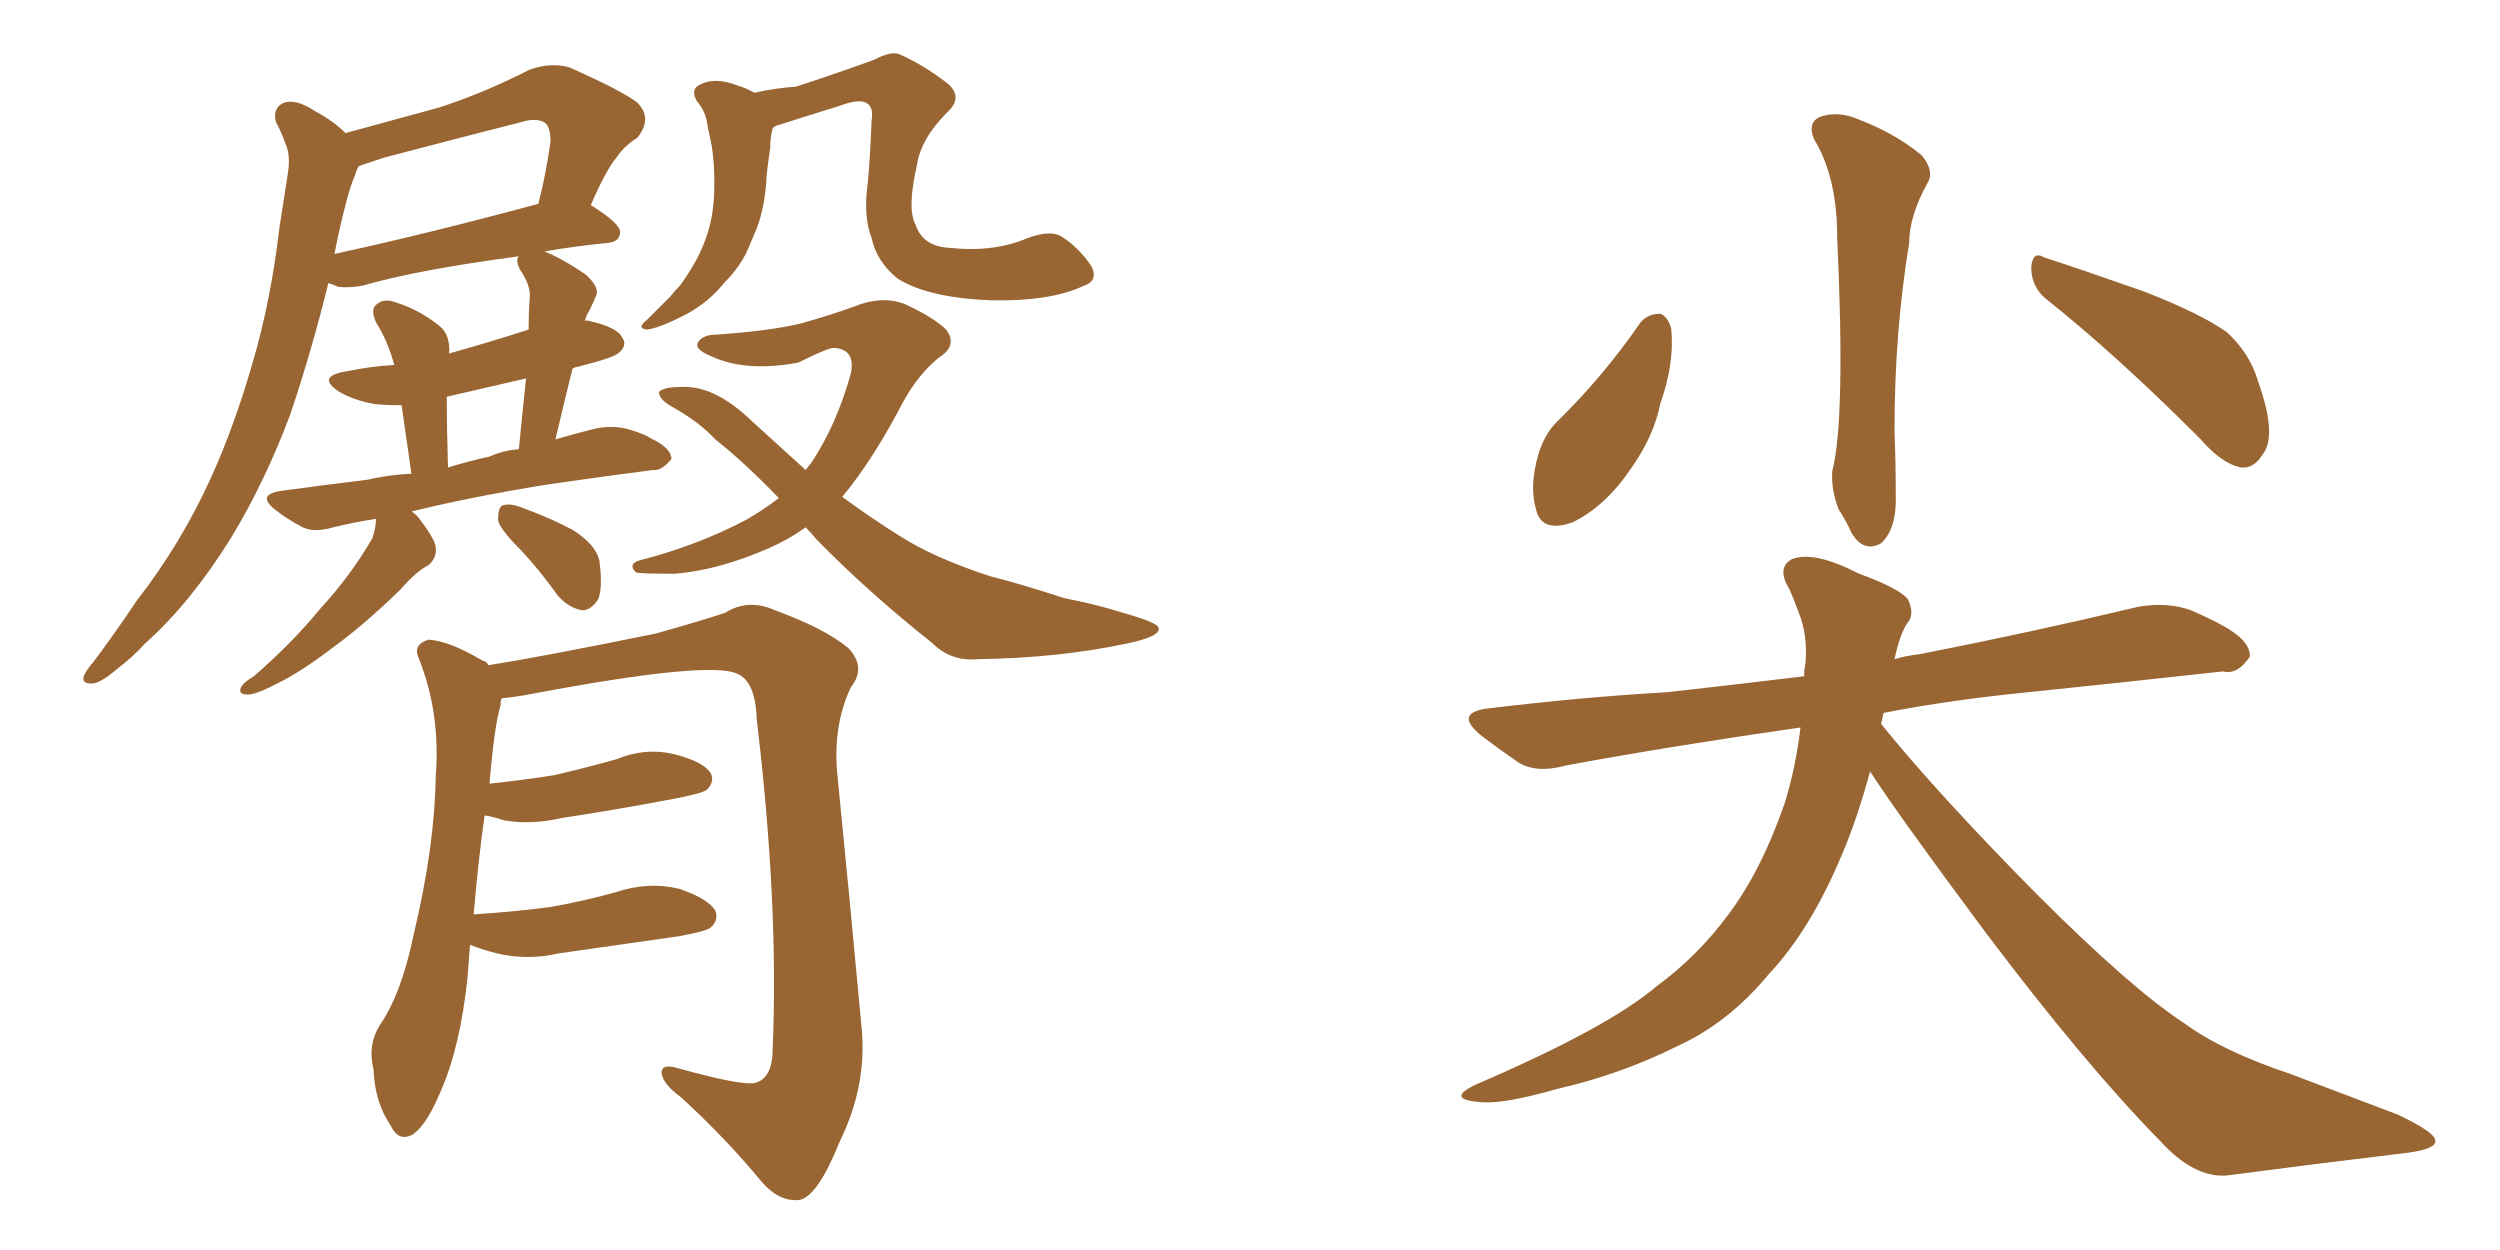 <svg xmlns="http://www.w3.org/2000/svg" xmlns:xlink="http://www.w3.org/1999/xlink" width="300" height="150"><path fill="#996633" padding="10" d="M62.55 66.06L62.55 66.06Q59.91 63.43 59.77 62.40L59.77 62.40Q59.77 60.79 60.35 60.64L60.35 60.64Q61.23 60.35 62.70 60.94L62.70 60.94Q65.92 62.11 68.70 63.57L68.70 63.57Q71.48 65.33 71.92 67.24L71.92 67.24Q72.36 70.46 71.78 71.92L71.78 71.92Q70.90 73.24 69.87 73.24L69.87 73.24Q68.26 72.95 66.94 71.48L66.94 71.48Q64.75 68.41 62.55 66.06ZM96.68 63.28L96.68 63.28Q94.63 64.75 92.29 65.77L92.29 65.77Q86.28 68.41 81.01 68.85L81.01 68.85Q76.90 68.85 76.32 68.70L76.32 68.70Q75.29 67.68 76.76 67.24L76.76 67.24Q83.64 65.48 89.50 62.40L89.50 62.40Q91.55 61.23 93.46 59.77L93.46 59.77Q89.36 55.52 85.84 52.73L85.84 52.73Q83.94 50.68 80.86 48.93L80.86 48.93Q78.96 47.90 79.10 47.02L79.10 47.02Q79.69 46.44 81.59 46.44L81.59 46.44Q85.69 46.14 90.23 50.54L90.23 50.54Q93.60 53.61 96.68 56.40L96.68 56.40Q97.12 55.81 97.27 55.66L97.27 55.66Q100.34 51.12 102.10 44.82L102.10 44.82Q102.69 41.89 100.05 41.75L100.05 41.75Q99.32 41.75 95.80 43.51L95.80 43.51Q89.50 44.68 85.40 42.77L85.40 42.77Q83.20 41.89 83.79 41.02L83.79 41.02Q84.38 40.14 86.13 40.14L86.13 40.14Q92.43 39.70 96.09 38.82L96.09 38.82Q99.76 37.79 102.54 36.77L102.54 36.77Q105.76 35.45 108.54 36.47L108.54 36.47Q112.06 38.09 113.53 39.55L113.53 39.55Q114.99 41.46 112.65 42.92L112.65 42.92Q110.16 44.97 108.40 48.19L108.40 48.19Q104.74 55.22 101.07 59.62L101.07 59.62Q104.44 62.11 107.96 64.31L107.96 64.31Q112.06 66.94 118.80 69.14L118.80 69.14Q122.31 70.02 127.73 71.78L127.73 71.78Q131.54 72.51 134.77 73.54L134.77 73.54Q138.87 74.71 139.01 75.29L139.01 75.29Q139.45 76.32 135.35 77.20L135.35 77.20Q127.15 78.96 117.33 79.10L117.33 79.10Q114.11 79.39 111.91 77.20L111.91 77.20Q104.15 71.04 98.00 64.75L98.00 64.75Q97.27 63.87 96.68 63.28ZM56.40 113.38L56.40 113.38Q56.25 115.43 56.10 117.33L56.10 117.33Q55.22 125.68 52.88 130.96L52.88 130.96Q51.12 135.21 49.37 136.23L49.37 136.23Q47.75 136.96 46.88 135.06L46.88 135.06Q44.97 132.28 44.82 128.32L44.82 128.32Q44.09 125.39 45.56 123.05L45.56 123.05Q48.19 119.24 49.66 112.06L49.66 112.06Q52.15 101.66 52.29 93.16L52.29 93.16Q52.88 85.55 50.24 78.96L50.24 78.96Q49.51 77.34 51.42 76.76L51.42 76.76Q53.91 76.90 57.86 79.25L57.86 79.25Q58.45 79.39 58.59 79.83L58.59 79.83Q65.04 78.81 78.66 76.03L78.66 76.03Q83.94 74.56 87.01 73.54L87.01 73.54Q89.79 71.78 93.02 73.24L93.02 73.24Q99.02 75.44 101.81 77.78L101.81 77.78Q104.00 80.13 102.10 82.47L102.10 82.47Q99.90 87.16 100.49 93.02L100.49 93.02Q101.95 107.67 103.42 123.63L103.42 123.63Q104.00 130.37 100.78 136.96L100.78 136.96Q98.14 143.55 95.95 143.99L95.95 143.99Q93.46 144.29 91.26 141.65L91.26 141.65Q87.16 136.67 81.74 131.69L81.74 131.69Q79.54 130.08 79.39 128.76L79.39 128.76Q79.39 127.59 81.30 128.17L81.30 128.17Q89.21 130.37 90.67 129.93L90.67 129.93Q92.72 129.35 92.72 125.83L92.72 125.83Q93.46 108.54 90.82 86.43L90.82 86.43Q90.67 81.74 88.48 80.86L88.48 80.86Q85.25 79.25 64.16 83.20L64.16 83.20Q61.96 83.64 60.21 83.79L60.21 83.79Q60.06 84.08 60.06 84.67L60.06 84.67Q59.33 87.01 58.74 94.04L58.74 94.04Q62.84 93.60 66.50 93.02L66.50 93.02Q70.31 92.14 73.97 91.11L73.97 91.11Q77.49 89.65 81.01 90.53L81.01 90.53Q84.38 91.41 85.25 92.72L85.25 92.72Q85.84 93.75 84.81 94.78L84.81 94.78Q84.23 95.21 81.15 95.80L81.15 95.80Q74.27 97.12 67.53 98.14L67.53 98.14Q63.72 99.02 60.50 98.44L60.50 98.44Q59.18 98.00 58.15 97.85L58.15 97.85Q57.42 102.98 56.84 109.72L56.84 109.72Q61.67 109.42 66.06 108.84L66.06 108.84Q70.17 108.11 73.83 107.08L73.83 107.08Q77.78 105.76 81.45 106.64L81.45 106.64Q84.96 107.81 85.84 109.28L85.84 109.28Q86.28 110.45 85.25 111.33L85.25 111.33Q84.67 111.77 81.45 112.35L81.45 112.35Q74.12 113.38 67.09 114.40L67.09 114.40Q63.28 115.28 59.62 114.40L59.62 114.40Q57.86 113.96 56.40 113.38ZM70.90 24.61L70.90 24.61Q74.41 26.81 74.41 27.83L74.41 27.83Q74.41 29.00 72.95 29.15L72.95 29.15Q68.55 29.59 65.33 30.18L65.33 30.18Q67.53 31.05 70.31 32.96L70.31 32.96Q72.07 34.57 71.48 35.60L71.48 35.60Q71.19 36.33 70.75 37.21L70.75 37.21Q70.31 37.94 70.17 38.53L70.17 38.53Q70.31 38.38 70.75 38.53L70.75 38.53Q74.12 39.26 74.71 40.58L74.71 40.58Q75.29 41.46 74.27 42.33L74.27 42.33Q73.68 42.92 69.58 43.95L69.58 43.95Q68.85 44.09 68.70 44.24L68.70 44.24Q67.68 48.34 66.65 52.73L66.65 52.73Q69.14 52.00 71.48 51.42L71.48 51.42Q73.68 50.98 75.59 51.56L75.59 51.56Q77.49 52.15 78.08 52.59L78.08 52.59Q80.57 53.76 80.57 55.08L80.57 55.08Q79.39 56.54 78.37 56.40L78.37 56.40Q72.66 57.13 65.63 58.15L65.63 58.15Q56.54 59.62 49.37 61.38L49.37 61.38Q49.66 61.52 50.10 61.96L50.10 61.96Q52.15 64.60 52.29 65.63L52.29 65.63Q52.44 66.94 51.42 67.82L51.42 67.82Q49.95 68.55 48.05 70.75L48.05 70.75Q43.51 75.15 39.84 77.78L39.84 77.78Q36.18 80.57 33.54 81.88L33.54 81.88Q30.76 83.35 29.74 83.35L29.74 83.35Q28.42 83.35 29.00 82.32L29.00 82.32Q29.44 81.74 30.47 81.15L30.47 81.15Q35.16 77.05 38.38 73.10L38.38 73.10Q42.04 69.14 44.68 64.60L44.68 64.60Q45.12 63.28 45.12 62.26L45.12 62.26Q42.33 62.70 39.99 63.28L39.99 63.28Q37.50 64.01 36.04 63.13L36.04 63.13Q34.42 62.26 33.11 61.23L33.11 61.23Q30.62 59.33 33.84 58.89L33.84 58.89Q39.26 58.15 44.09 57.57L44.09 57.57Q46.58 56.98 49.37 56.84L49.37 56.84Q48.63 51.71 48.19 48.63L48.19 48.63Q46.44 48.63 44.97 48.49L44.97 48.49Q42.48 48.05 40.72 47.02L40.72 47.02Q37.79 45.12 41.75 44.53L41.75 44.53Q44.53 43.95 47.31 43.80L47.31 43.80Q46.58 41.02 45.12 38.67L45.12 38.67Q44.38 37.06 45.26 36.47L45.26 36.47Q46.14 35.74 47.61 36.33L47.61 36.33Q50.39 37.21 52.73 39.11L52.73 39.11Q54.05 40.14 53.91 42.48L53.91 42.48Q54.05 42.33 54.20 42.33L54.20 42.33Q58.89 41.02 63.43 39.55L63.43 39.55Q63.43 37.50 63.57 35.74L63.57 35.74Q63.72 34.28 62.40 32.37L62.40 32.37Q61.82 31.20 62.26 30.76L62.26 30.76Q50.10 32.37 43.51 34.28L43.51 34.28Q41.89 34.57 40.58 34.42L40.58 34.42Q39.99 34.13 39.40 33.98L39.40 33.98Q37.50 41.75 34.86 49.66L34.86 49.66Q31.79 57.86 27.69 64.60L27.69 64.60Q22.85 72.36 17.43 77.20L17.43 77.20Q15.97 78.81 14.06 80.27L14.06 80.27Q12.01 82.03 10.99 82.03L10.99 82.03Q9.67 82.03 10.11 81.01L10.11 81.01Q10.55 80.13 11.13 79.54L11.13 79.54Q13.77 76.03 16.41 72.07L16.41 72.07Q21.68 65.33 25.34 57.28L25.34 57.28Q28.13 51.12 30.32 43.51L30.32 43.51Q32.52 36.04 33.54 27.25L33.54 27.25Q34.13 23.44 34.57 20.65L34.57 20.65Q34.86 18.60 34.28 17.29L34.28 17.29Q33.69 15.67 33.11 14.65L33.11 14.65Q32.67 12.89 34.13 12.30L34.13 12.30Q35.60 11.87 37.79 13.33L37.79 13.33Q39.99 14.50 41.46 15.97L41.46 15.97Q47.31 14.36 52.73 12.89L52.73 12.89Q58.15 11.13 63.57 8.35L63.57 8.35Q66.06 7.47 68.26 8.06L68.26 8.06Q74.56 10.84 76.46 12.30L76.46 12.30Q78.37 14.21 76.46 16.55L76.46 16.55Q75 17.43 73.97 18.90L73.97 18.90Q72.66 20.51 70.90 24.61ZM46.14 18.90L46.14 18.90Q44.38 19.48 43.07 19.92L43.07 19.92Q42.77 20.36 42.63 20.95L42.63 20.95Q41.89 22.71 41.46 24.61L41.46 24.61Q40.72 27.39 40.14 30.47L40.14 30.47Q50.98 28.13 64.60 24.46L64.60 24.46Q65.48 21.09 66.06 16.99L66.06 16.99Q66.06 15.38 65.48 14.79L65.48 14.79Q64.45 14.06 62.55 14.65L62.55 14.65Q54.49 16.70 46.14 18.90ZM58.74 54.79L58.74 54.79Q60.35 54.05 62.26 53.91L62.26 53.91Q62.70 49.37 63.13 45.41L63.13 45.41Q58.01 46.58 53.61 47.61L53.61 47.61Q53.61 51.12 53.76 56.10L53.76 56.10Q56.10 55.37 58.74 54.79ZM130.08 34.28L130.08 34.28L130.08 34.28Q126.12 36.18 118.95 36.04L118.95 36.04Q111.33 35.74 107.67 33.40L107.67 33.40Q105.18 31.35 104.59 28.56L104.59 28.56Q103.56 25.93 104.15 21.83L104.15 21.83Q104.44 18.46 104.59 14.50L104.59 14.50Q104.88 12.74 103.86 12.30L103.86 12.30Q102.98 11.87 100.63 12.74L100.63 12.74Q97.27 13.77 93.16 15.09L93.16 15.09Q92.87 15.23 92.72 15.38L92.72 15.38Q92.43 16.41 92.43 17.72L92.43 17.72Q92.14 19.63 91.99 21.09L91.99 21.09Q91.85 24.61 90.82 27.39L90.82 27.39Q90.38 28.42 89.94 29.44L89.94 29.44Q89.06 31.79 86.87 33.98L86.87 33.98Q85.11 36.18 82.47 37.65L82.47 37.65Q79.10 39.40 77.64 39.55L77.64 39.55Q76.32 39.40 77.64 38.38L77.64 38.38Q78.96 37.06 80.42 35.60L80.42 35.60Q81.01 34.86 81.59 34.28L81.59 34.28Q83.50 31.64 84.38 29.44L84.38 29.44Q85.55 26.66 85.69 23.44L85.69 23.44Q85.84 19.48 85.25 16.70L85.25 16.70Q84.96 15.53 84.81 14.50L84.81 14.50Q84.52 13.18 83.64 12.16L83.64 12.16Q82.76 10.69 84.08 10.11L84.08 10.11Q85.84 9.23 88.48 10.25L88.48 10.25Q89.50 10.55 90.53 11.13L90.53 11.13Q93.16 10.55 95.51 10.40L95.51 10.40Q99.61 9.08 104.88 7.18L104.88 7.18Q107.08 6.01 108.11 6.59L108.11 6.59Q111.04 7.91 113.82 10.11L113.82 10.11Q115.58 11.72 113.67 13.48L113.67 13.48Q110.45 16.70 110.01 19.92L110.01 19.92Q108.84 25.05 109.86 26.95L109.86 26.95Q110.74 29.59 113.96 29.74L113.96 29.74Q119.24 30.32 123.34 28.56L123.34 28.56Q126.12 27.54 127.44 28.42L127.44 28.42Q129.49 29.74 130.96 31.93L130.96 31.93Q131.84 33.69 130.08 34.28ZM217.68 16.70L217.68 16.70Q216.80 14.50 218.70 13.92L218.70 13.92Q220.75 13.33 223.10 14.36L223.10 14.36Q227.34 15.97 230.57 18.60L230.57 18.60Q232.18 20.51 231.30 21.97L231.30 21.97Q229.10 25.93 229.10 29.15L229.10 29.15Q227.34 39.84 227.34 51.71L227.34 51.71Q227.49 55.37 227.49 59.33L227.49 59.33Q227.64 63.43 225.73 65.19L225.73 65.19Q223.68 66.36 222.22 64.01L222.22 64.01Q221.48 62.40 220.61 61.08L220.61 61.08Q219.73 58.74 219.87 56.54L219.87 56.54Q221.48 50.39 220.46 28.42L220.46 28.42Q220.46 21.24 217.68 16.70ZM196.88 38.67L196.88 38.67Q197.75 37.65 199.22 37.65L199.22 37.65Q200.10 37.94 200.54 39.40L200.54 39.40Q200.98 43.51 199.22 48.49L199.22 48.49Q198.49 52.29 195.70 56.25L195.70 56.25Q192.63 60.79 188.67 62.70L188.67 62.70Q184.86 64.01 184.28 60.94L184.28 60.94Q183.54 58.30 184.57 54.64L184.57 54.64Q185.30 52.15 186.77 50.68L186.77 50.68Q192.33 45.26 196.88 38.67ZM245.36 35.74L245.36 35.74Q243.75 34.28 243.75 32.08L243.75 32.08Q243.90 30.03 245.36 30.91L245.36 30.91Q249.46 32.23 257.37 35.01L257.37 35.01Q264.11 37.65 267.19 39.84L267.19 39.84Q269.97 42.33 271.00 45.85L271.00 45.85Q273.34 52.44 271.44 54.64L271.44 54.64Q270.41 56.25 268.95 56.10L268.95 56.10Q266.60 55.66 263.96 52.59L263.96 52.59Q253.86 42.48 245.36 35.74ZM216.06 87.30L216.06 87.30L216.06 87.30Q200.68 89.50 187.94 91.85L187.94 91.85Q184.28 92.87 182.08 91.41L182.08 91.41Q179.74 89.79 177.83 88.33L177.83 88.33Q174.17 85.40 179.00 84.96L179.00 84.96Q189.99 83.64 200.10 83.06L200.10 83.06Q208.01 82.18 216.50 81.15L216.50 81.15Q216.50 80.27 216.65 79.69L216.65 79.69Q216.94 76.32 215.92 73.68L215.92 73.68Q215.33 72.07 214.75 70.75L214.75 70.75Q213.13 68.12 215.04 67.09L215.04 67.09Q217.68 66.06 223.10 68.85L223.10 68.85Q227.93 70.61 228.96 71.92L228.96 71.92Q229.83 73.83 228.81 74.85L228.81 74.85Q227.93 76.32 227.34 79.10L227.34 79.10Q228.81 78.66 230.27 78.52L230.27 78.52Q243.75 75.88 256.64 72.80L256.64 72.80Q260.16 72.22 262.94 73.24L262.94 73.24Q265.58 74.41 266.60 75L266.60 75Q270.12 76.90 269.97 78.81L269.97 78.81Q268.51 81.01 266.75 80.57L266.75 80.57Q254.88 81.88 240.67 83.35L240.67 83.35Q232.76 84.23 226.03 85.55L226.03 85.55Q225.88 86.28 225.73 86.87L225.73 86.87Q232.47 95.21 244.34 107.23L244.34 107.23Q255.76 118.65 262.06 122.75L262.06 122.75Q266.60 126.12 274.95 128.91L274.95 128.91Q281.54 131.40 287.70 133.74L287.70 133.74Q292.38 135.94 292.24 136.96L292.24 136.96Q292.24 137.99 288.13 138.43L288.13 138.43Q278.32 139.60 267.19 141.06L267.19 141.06Q263.23 141.36 259.13 136.82L259.13 136.82Q250.20 127.73 238.18 111.77L238.18 111.77Q227.93 98.00 224.41 92.58L224.41 92.58Q222.80 98.44 221.04 102.54L221.04 102.54Q217.24 111.62 212.26 116.89L212.26 116.89Q207.42 122.75 201.27 125.54L201.27 125.54Q194.53 128.91 186.91 130.66L186.91 130.66Q180.76 132.42 177.98 132.28L177.98 132.28Q173.14 131.98 177.25 130.08L177.25 130.08Q192.92 123.34 198.78 118.36L198.78 118.36Q203.76 114.70 207.42 109.72L207.42 109.72Q211.38 104.44 214.16 96.39L214.16 96.39Q215.48 92.14 216.06 87.30Z"/></svg>